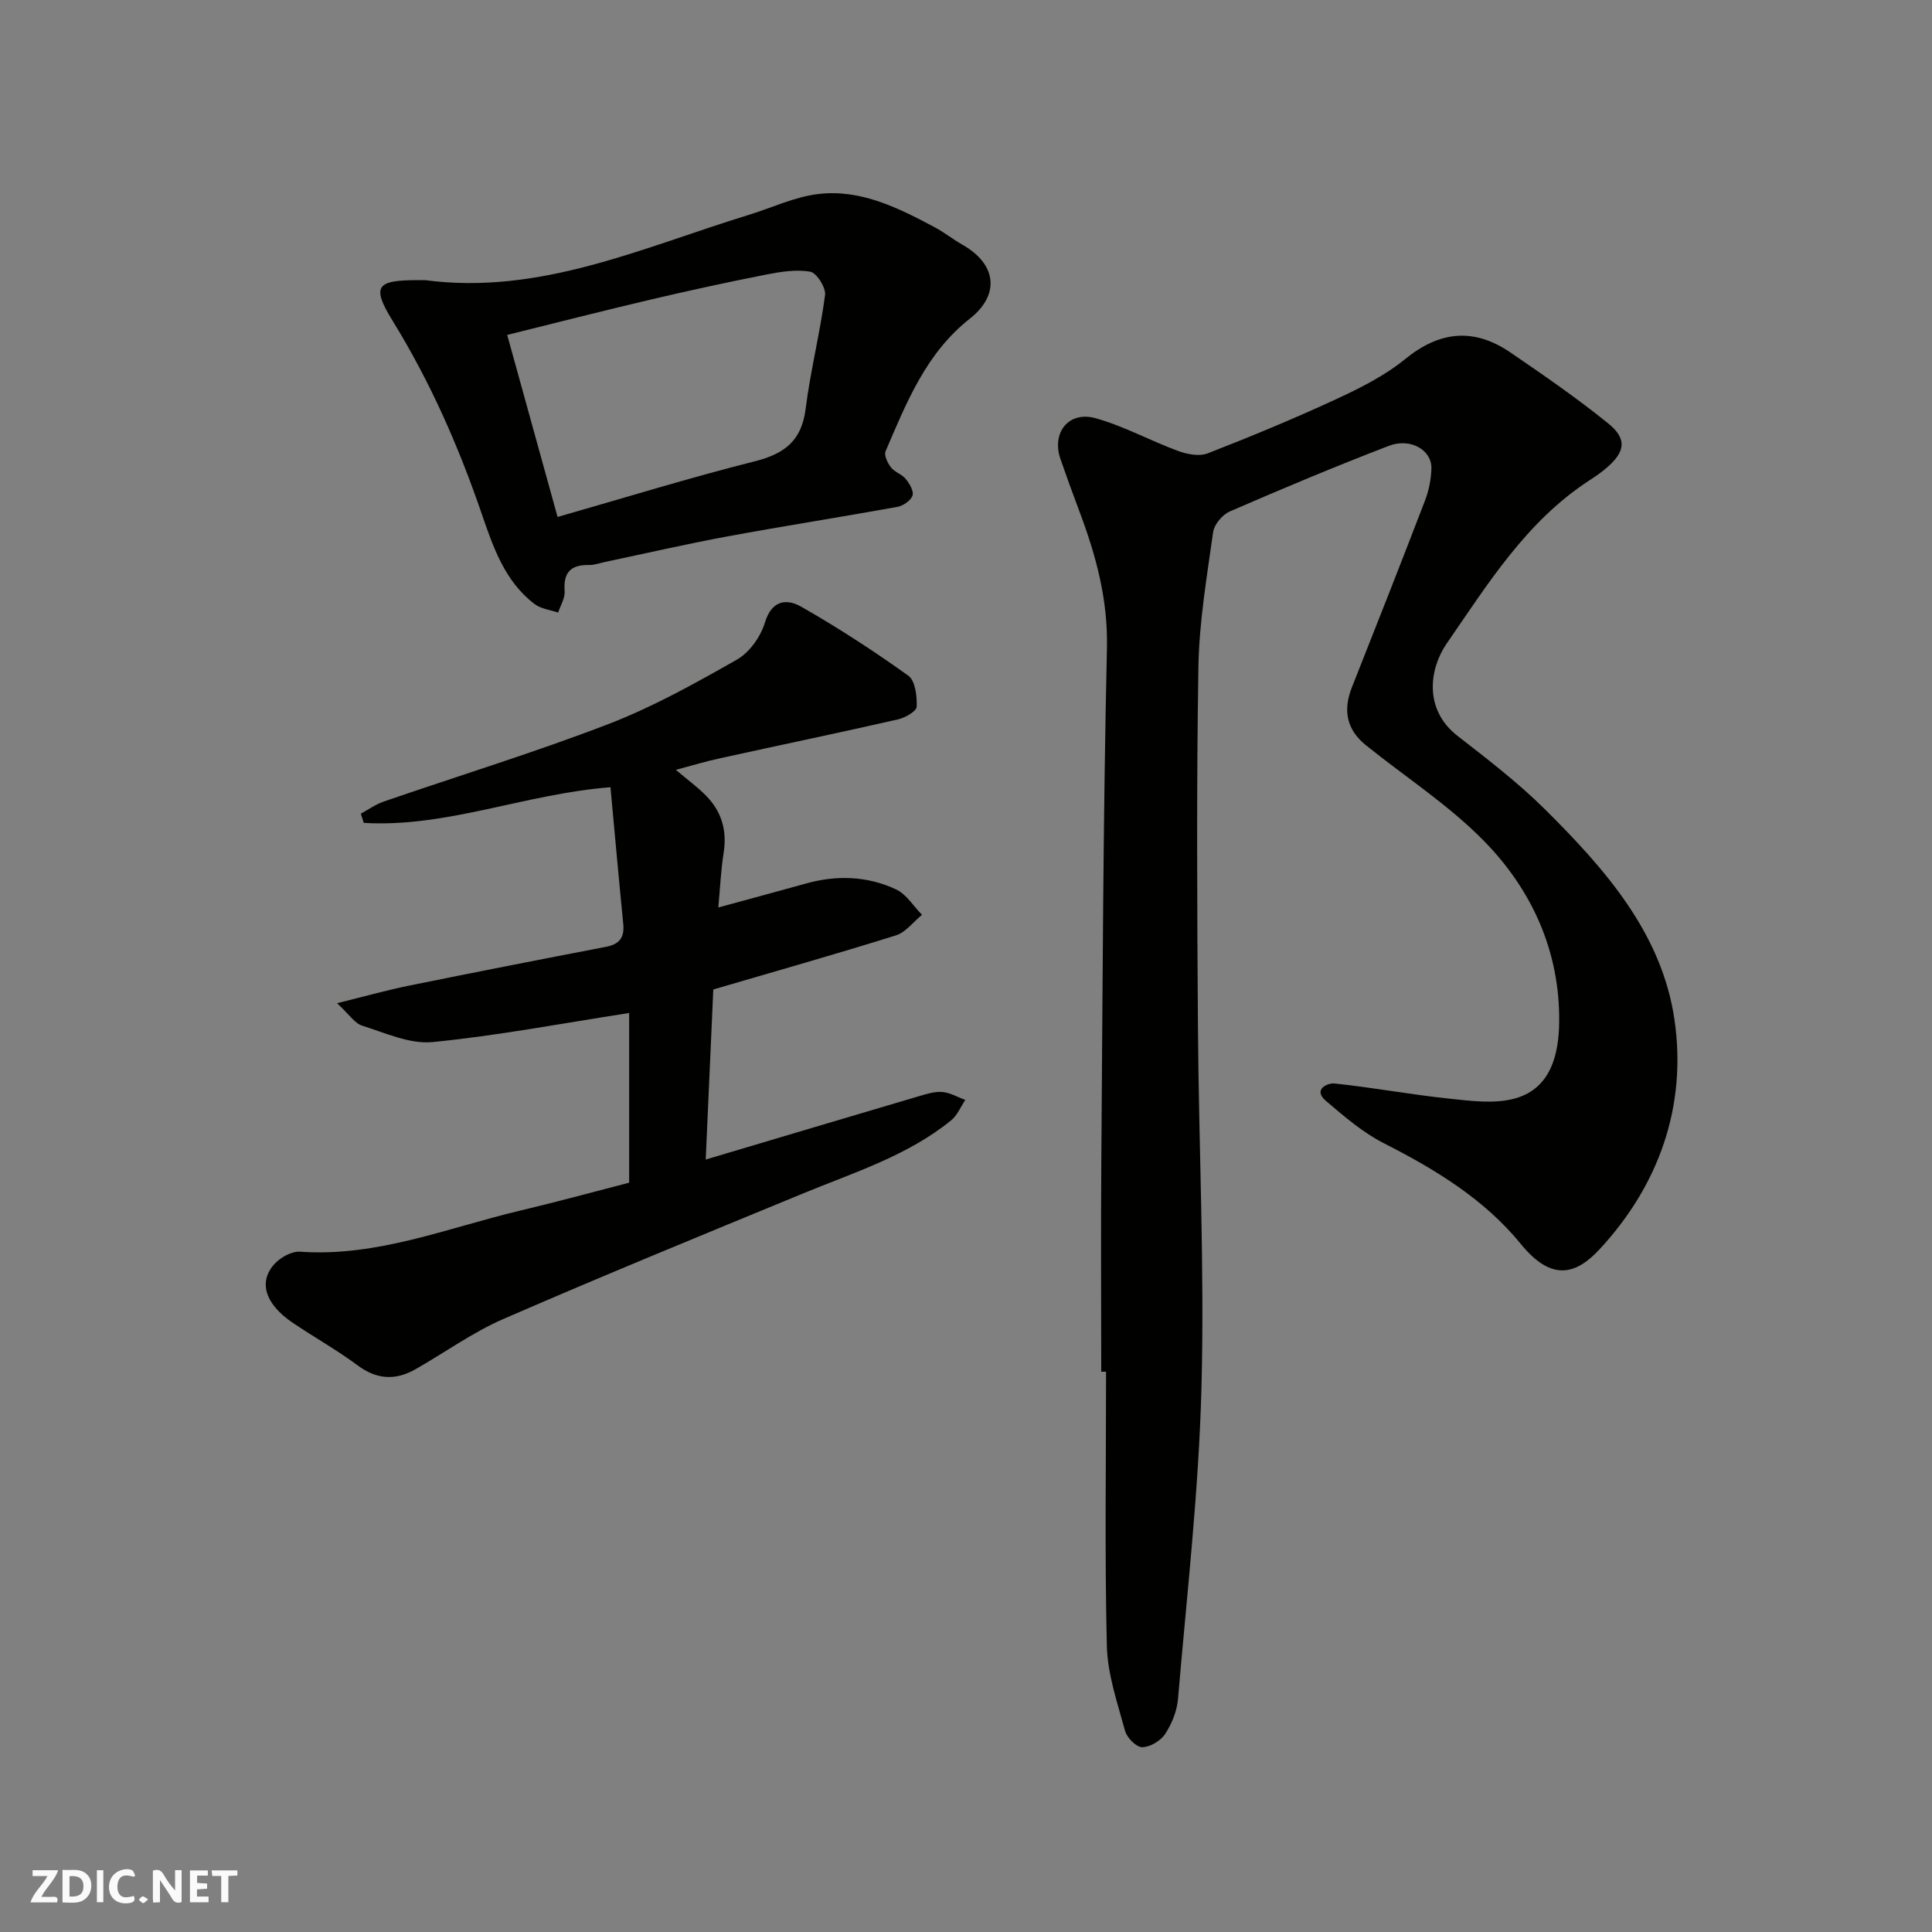 <svg enable-background="new 0 0 400 400" viewBox="0 0 400 400" xmlns="http://www.w3.org/2000/svg"><rect x="0" y="0" width="400" height="400" fill="#808080" stroke="none"/><g fill="#fafafb"><path d="m37.59 393.81c-.92.31-1.52.05-2-.78-.7-1.2-1.52-2.34-2.47-3.78v4.59c-.55.03-.95.05-1.41.07-.03-.37-.06-.64-.06-.91 0-1.91 0-3.81 0-5.7 1.13-.41 1.77-.03 2.29.91.62 1.11 1.38 2.14 2.31 3.19v-4.2h1.35v6.61z"/><path d="m12.94 393.88v-6.75c1.9.19 3.93-.54 5.37 1.29.8 1.01.78 2.88.03 3.97-1.37 1.97-3.4 1.51-5.4 1.49m1.45-1.22c2.04.12 2.92-.58 2.89-2.21-.03-1.51-.98-2.19-2.89-2z"/><path d="m11.81 393.87h-5.49c.68-2.18 2.47-3.48 3.51-5.45h-3.08v-1.21h5.29c-.71 2.13-2.44 3.48-3.47 5.51.86 0 1.63.04 2.39-.01.79-.05 1.14.21.85 1.16"/><path d="m39.33 393.86v-6.61h3.7v1.07h-2.22v1.52c.68.04 1.34.09 2.07.13v1.07c-.72.05-1.38.09-2.1.14v1.48h2.4v1.19h-3.85z"/><path d="m27.71 388.56c-1.15-.3-2.46-.61-3.1.64-.37.73-.41 1.93-.06 2.67.63 1.35 1.99.93 3.17.68.35.94-.01 1.32-.93 1.46-1.62.25-3.05-.27-3.76-1.48-.73-1.24-.6-3.03.31-4.17.88-1.11 2.71-1.7 4-1.16.32.13.44.74.65 1.12-.1.08-.19.16-.28.24"/><path d="m49.15 387.24v1.07c-.59.02-1.17.05-1.87.08v5.44h-1.48v-5.44h-1.85c-.05-.4-.08-.73-.13-1.15z"/><path d="m20.06 387.21h1.33v6.62h-1.33z"/><path d="m30.68 393.25c-.49.38-.8.79-1.05.76-.32-.05-.6-.45-.9-.7.26-.24.51-.64.8-.67.29-.04.62.3 1.15.61"/></g><path d="m228 284c0-14.66-.1-29.33.02-43.99.27-35.26.36-70.53 1.16-105.78.23-10.04-2.23-19.09-5.63-28.17-1.37-3.66-2.71-7.32-3.99-11.01-1.89-5.47 1.69-10.03 7.29-8.46 5.85 1.64 11.3 4.65 17.04 6.77 1.88.69 4.39 1.18 6.13.51 8.95-3.48 17.84-7.17 26.56-11.2 5.01-2.32 10.12-4.88 14.36-8.34 7.23-5.89 14.32-6.46 21.83-1.32 6.87 4.7 13.74 9.43 20.2 14.66 3.96 3.21 3.53 5.88-.37 9.22-1.11.95-2.34 1.79-3.57 2.59-13.03 8.48-21 21.44-29.53 33.79-3.48 5.04-4.87 13.54 2.27 19.09 6.22 4.84 12.53 9.67 18.1 15.2 12.4 12.32 24.19 25.63 26.81 43.54 2.62 17.9-3.23 34.31-15.49 47.53-4.68 5.05-9.76 6.98-16.29-1.04-7.59-9.32-17.71-15.46-28.36-20.88-4.37-2.22-8.24-5.56-12.01-8.77-2.85-2.43.42-3.75 1.73-3.62 7.95.83 15.83 2.31 23.77 3.14 4.56.48 9.5 1.15 13.75-.07 7.45-2.14 8.95-9.34 9.03-15.77.18-14.54-5.59-27.33-15.57-37.51-7.29-7.43-16.24-13.22-24.41-19.79-4-3.21-4.84-7.21-2.93-12.03 5.1-12.86 10.17-25.73 15.13-38.65.8-2.09 1.27-4.41 1.33-6.65.1-3.8-4.32-6.41-8.82-4.68-11.09 4.26-22.05 8.86-32.94 13.59-1.52.66-3.21 2.69-3.44 4.28-1.29 9.25-2.88 18.54-3.04 27.85-.41 24.82-.27 49.66-.1 74.48.17 24.93 1.39 49.88.73 74.79-.56 21.52-3.04 42.99-4.86 64.47-.21 2.49-1.28 5.13-2.66 7.23-.93 1.42-3.12 2.73-4.75 2.74-1.22 0-3.17-1.96-3.55-3.39-1.57-5.78-3.62-11.67-3.77-17.56-.45-18.92-.16-37.86-.16-56.79-.33 0-.67 0-1 0z" fill="#010100"/><path d="m139.93 159.39c2.35 2 4.47 3.53 6.27 5.37 3.18 3.24 4.35 7.15 3.63 11.74-.58 3.68-.74 7.43-1.11 11.38 6.52-1.78 12.31-3.32 18.08-4.94 6.39-1.8 12.75-1.59 18.72 1.2 2.14 1 3.6 3.47 5.37 5.26-1.79 1.46-3.36 3.62-5.4 4.26-12.25 3.84-24.61 7.33-37.81 11.2-.5 11.26-1.03 23.04-1.57 35.21 15.02-4.47 29.66-8.84 44.3-13.16 1.54-.45 3.2-.97 4.75-.82 1.6.15 3.13 1.07 4.69 1.65-.96 1.42-1.64 3.17-2.92 4.21-9.02 7.33-20.01 10.75-30.54 15.09-20.78 8.56-41.57 17.08-62.17 26.04-6.38 2.78-12.15 6.97-18.24 10.43-4.1 2.32-7.96 2.13-11.92-.81-4.3-3.2-9.03-5.84-13.48-8.85-5.66-3.83-7.16-8.43-3.74-12.17 1.24-1.36 3.56-2.65 5.28-2.53 15.98 1.13 30.57-4.95 45.63-8.52 7.73-1.83 15.39-3.94 22.51-5.77 0-12.17 0-23.88 0-35.13-13.98 2.16-27.29 4.7-40.72 6.02-4.71.46-9.78-1.9-14.56-3.4-1.56-.49-2.7-2.35-5.2-4.65 5.88-1.45 10.35-2.71 14.89-3.63 13.57-2.76 27.15-5.42 40.75-8.03 2.79-.53 3.9-1.9 3.62-4.72-.92-9.28-1.74-18.56-2.65-28.33-17.68 1.37-33.92 8.4-51.08 7.38-.2-.64-.4-1.27-.6-1.91 1.57-.85 3.06-1.93 4.72-2.5 15.52-5.35 31.24-10.17 46.56-16.06 9.22-3.55 17.97-8.44 26.59-13.34 2.6-1.48 4.91-4.75 5.79-7.67 1.43-4.72 4.57-4.96 7.51-3.28 7.63 4.35 15.03 9.16 22.17 14.28 1.45 1.04 1.83 4.25 1.74 6.43-.04.95-2.38 2.28-3.86 2.62-12.21 2.78-24.48 5.33-36.71 8.02-2.95.63-5.85 1.51-9.29 2.43z" fill="#010100"/><path d="m87.99 58c23.88 3.16 45.11-6.79 67-13.5 4.8-1.47 9.5-3.74 14.41-4.33 8.78-1.05 16.55 2.85 24.08 6.86 2.01 1.07 3.82 2.52 5.8 3.65 7.04 4 7.84 10.31 1.51 15.3-9.08 7.15-13.12 17.39-17.45 27.47-.35.82.44 2.44 1.14 3.34.77.98 2.26 1.39 3.04 2.37.78.96 1.72 2.54 1.41 3.44-.37 1.04-1.93 2.12-3.12 2.34-11.71 2.12-23.47 3.95-35.17 6.11-8.48 1.57-16.9 3.51-25.34 5.29-1.11.23-2.24.66-3.35.64-3.76-.08-5.34 1.52-5.05 5.39.11 1.45-.86 2.97-1.34 4.46-1.64-.57-3.56-.76-4.87-1.76-6.2-4.71-8.58-11.8-10.98-18.77-4.78-13.92-10.65-27.27-18.41-39.86-4.44-7.21-3.37-8.44 5.19-8.44zm27.45 49.03c13.87-3.96 27.24-8.1 40.79-11.51 6.16-1.55 9.72-4.22 10.56-10.83 1-7.91 2.98-15.69 4.03-23.59.2-1.54-1.73-4.6-3.05-4.84-2.96-.53-6.21.01-9.25.61-7.99 1.57-15.95 3.31-23.87 5.17-9.9 2.33-19.75 4.85-29.64 7.3 3.52 12.75 6.9 24.95 10.43 37.69z" fill="#010100"/></svg>
